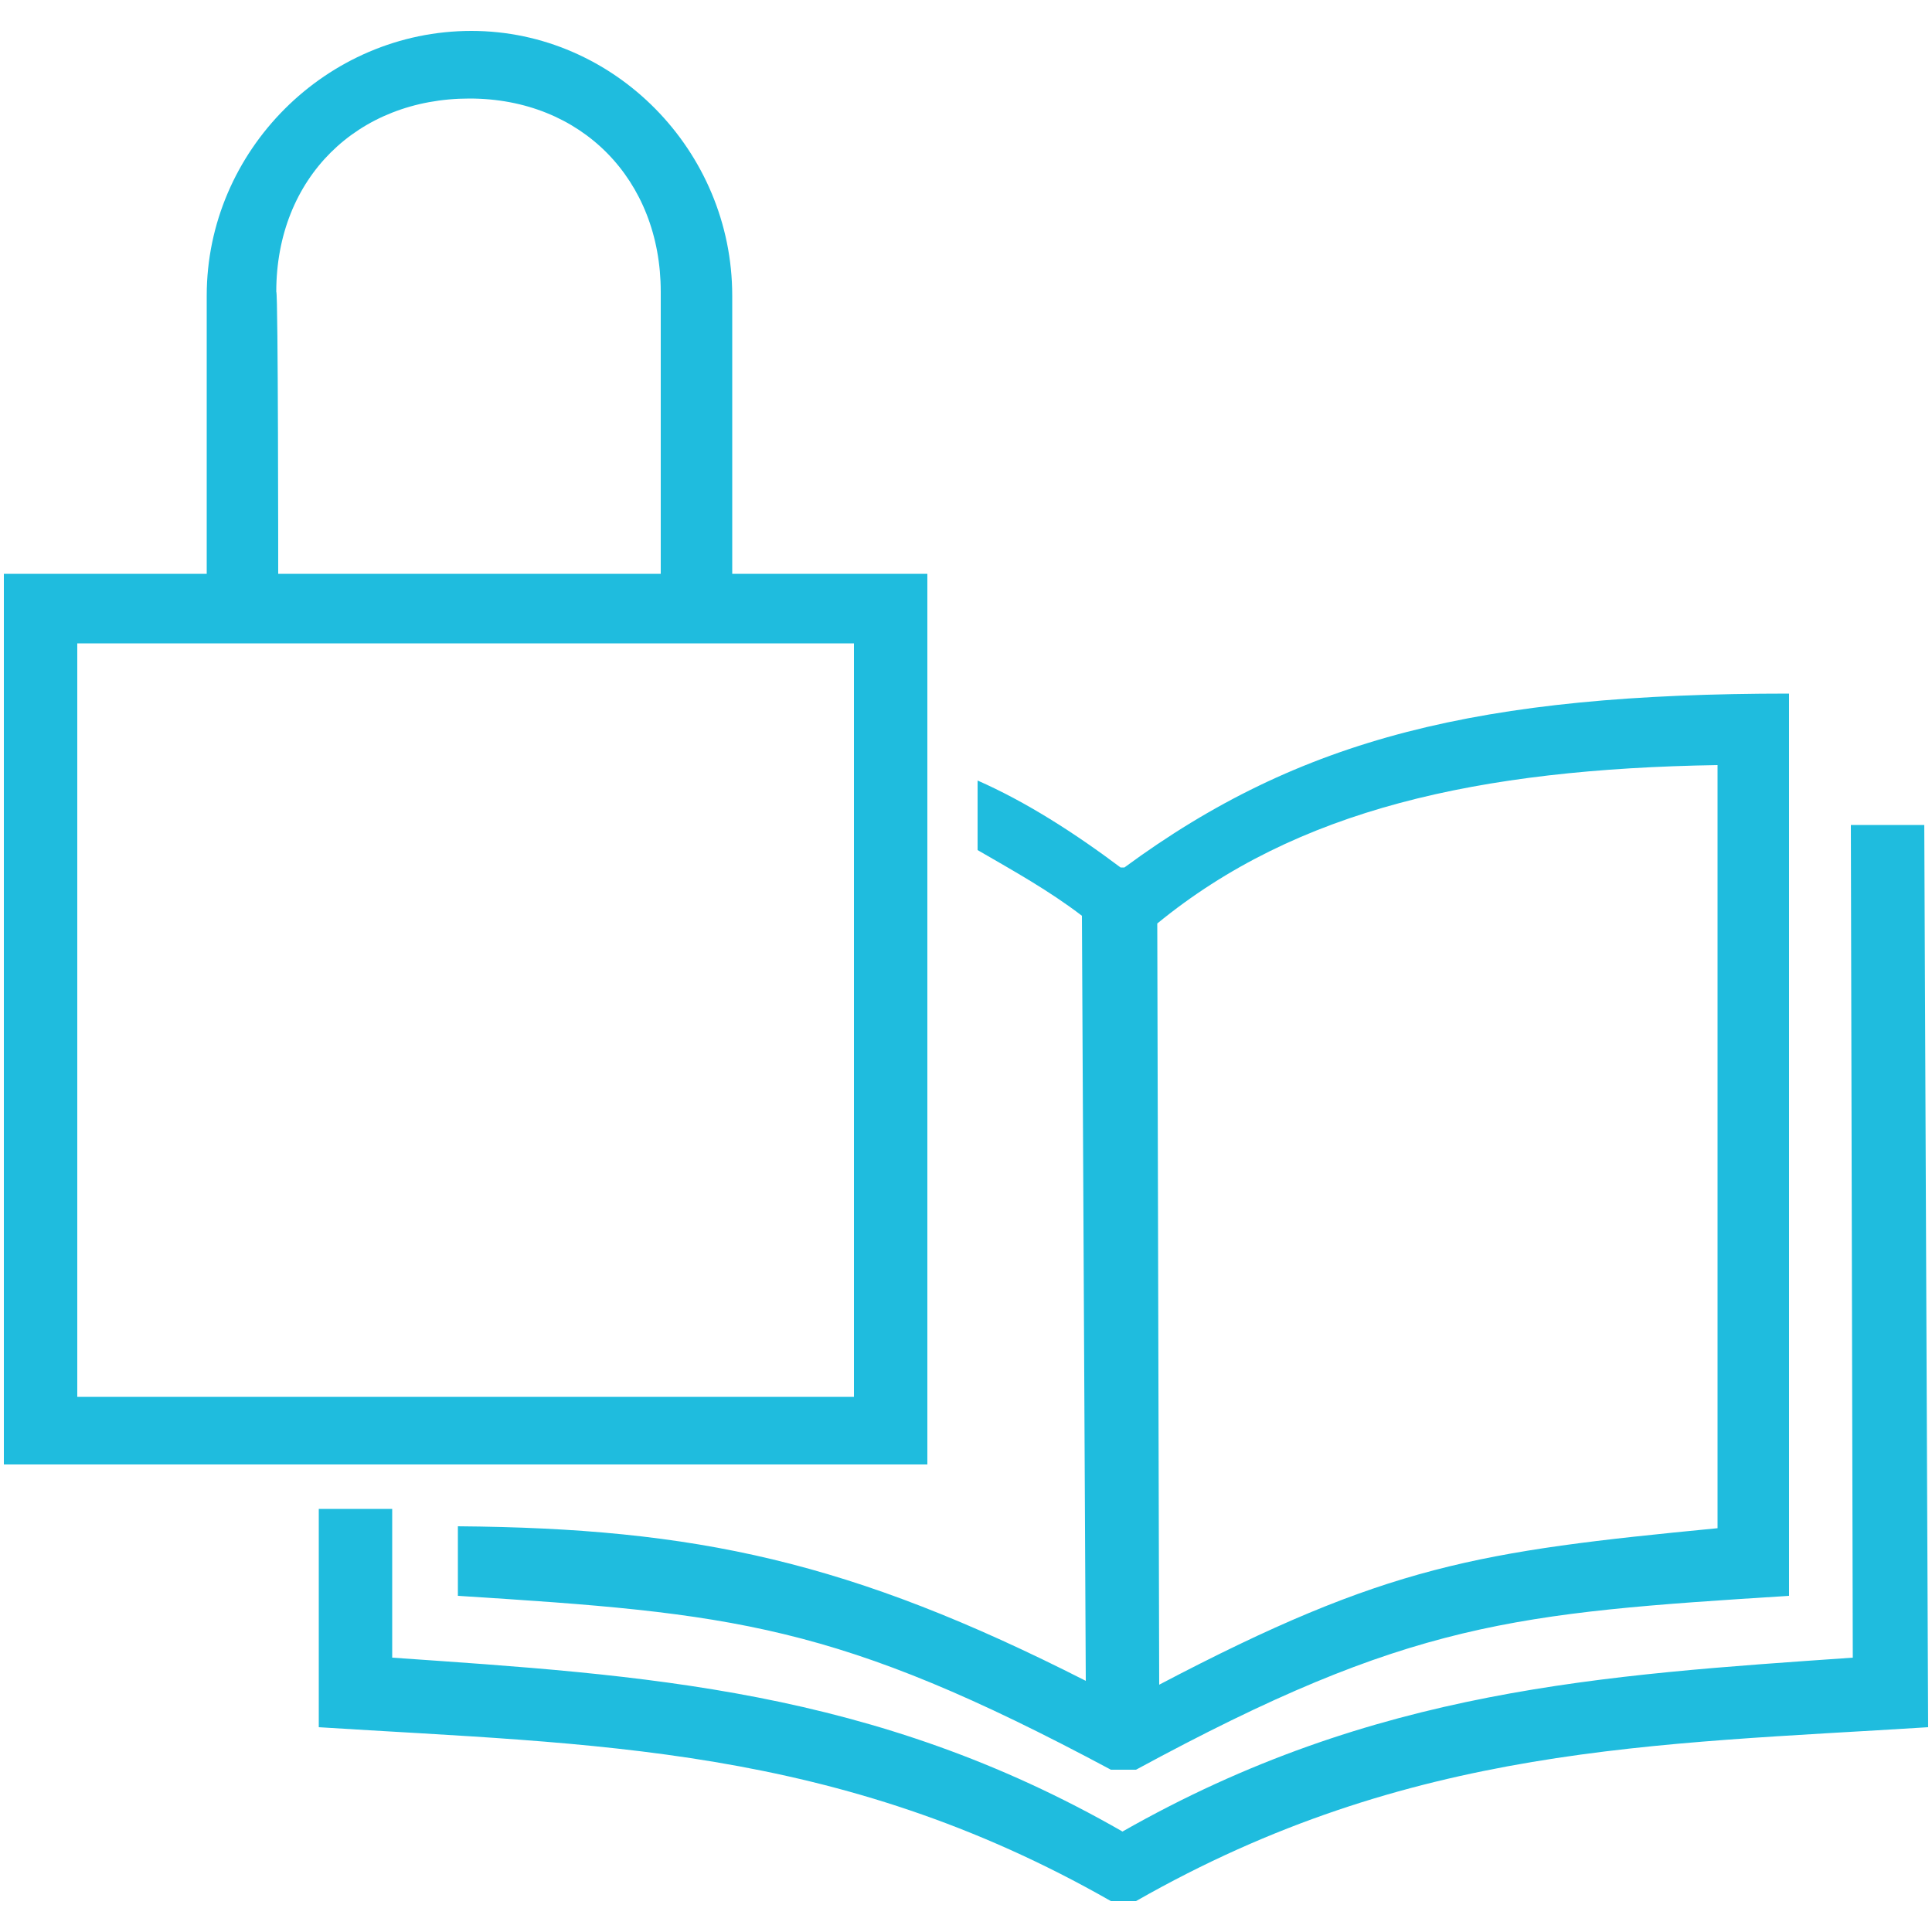 <?xml version="1.0" encoding="utf-8"?>
<!-- Generator: Adobe Illustrator 24.3.0, SVG Export Plug-In . SVG Version: 6.00 Build 0)  -->
<svg version="1.1" id="Livello_1" xmlns="http://www.w3.org/2000/svg" xmlns:xlink="http://www.w3.org/1999/xlink" x="0px" y="0px"
	 viewBox="0 0 100 100" style="enable-background:new 0 0 100 100;" xml:space="preserve">
<style type="text/css">
	.st0{fill:#1FBCDE;}
</style>
<g>
	<path class="st0" d="M48,75.8H0.2V29.7h10.5V15.3c0-7.5,6.2-13.7,13.7-13.7c7.4,0,13.5,6.2,13.5,13.7v14.4H48L48,75.8L48,75.8z
		 M44.2,33.3H4v39h40.2L44.2,33.3L44.2,33.3z M14.4,29.7h19.8V15.1c0-5.8-4.1-10-9.9-10c-5.8,0-10,4.1-10,10
		C14.4,15.1,14.4,29.7,14.4,29.7z M99.8,89.4c-14.2,0.9-26.8,0.9-41,9h-1.3c-14.2-8.1-26.8-8.1-41-9V78.1h3.8v7.7
		c13,0.9,24.9,1.6,37.8,9c13-7.4,24.9-8.1,37.8-9l-0.1-43.1h3.8L99.8,89.4z M56,47.4c-1.7-1.3-3.5-2.3-5.4-3.4v-3.6
		c2.5,1.1,5,2.7,7.4,4.5h0.2c9.1-6.7,18.4-9,34.4-9v46.7c-14.2,0.9-19.6,1.3-33.8,9h-1.3c-14.2-7.6-19.6-8.1-33.8-9v-3.6
		C36,79.1,44,80.8,56.2,87L56,47.4z M88.9,39.6c-12.4,0.2-21.8,2.3-29,8.2L60,87.2c11.8-6.2,16.5-6.9,28.9-8.1V39.6z"/>
</g>
</svg>
